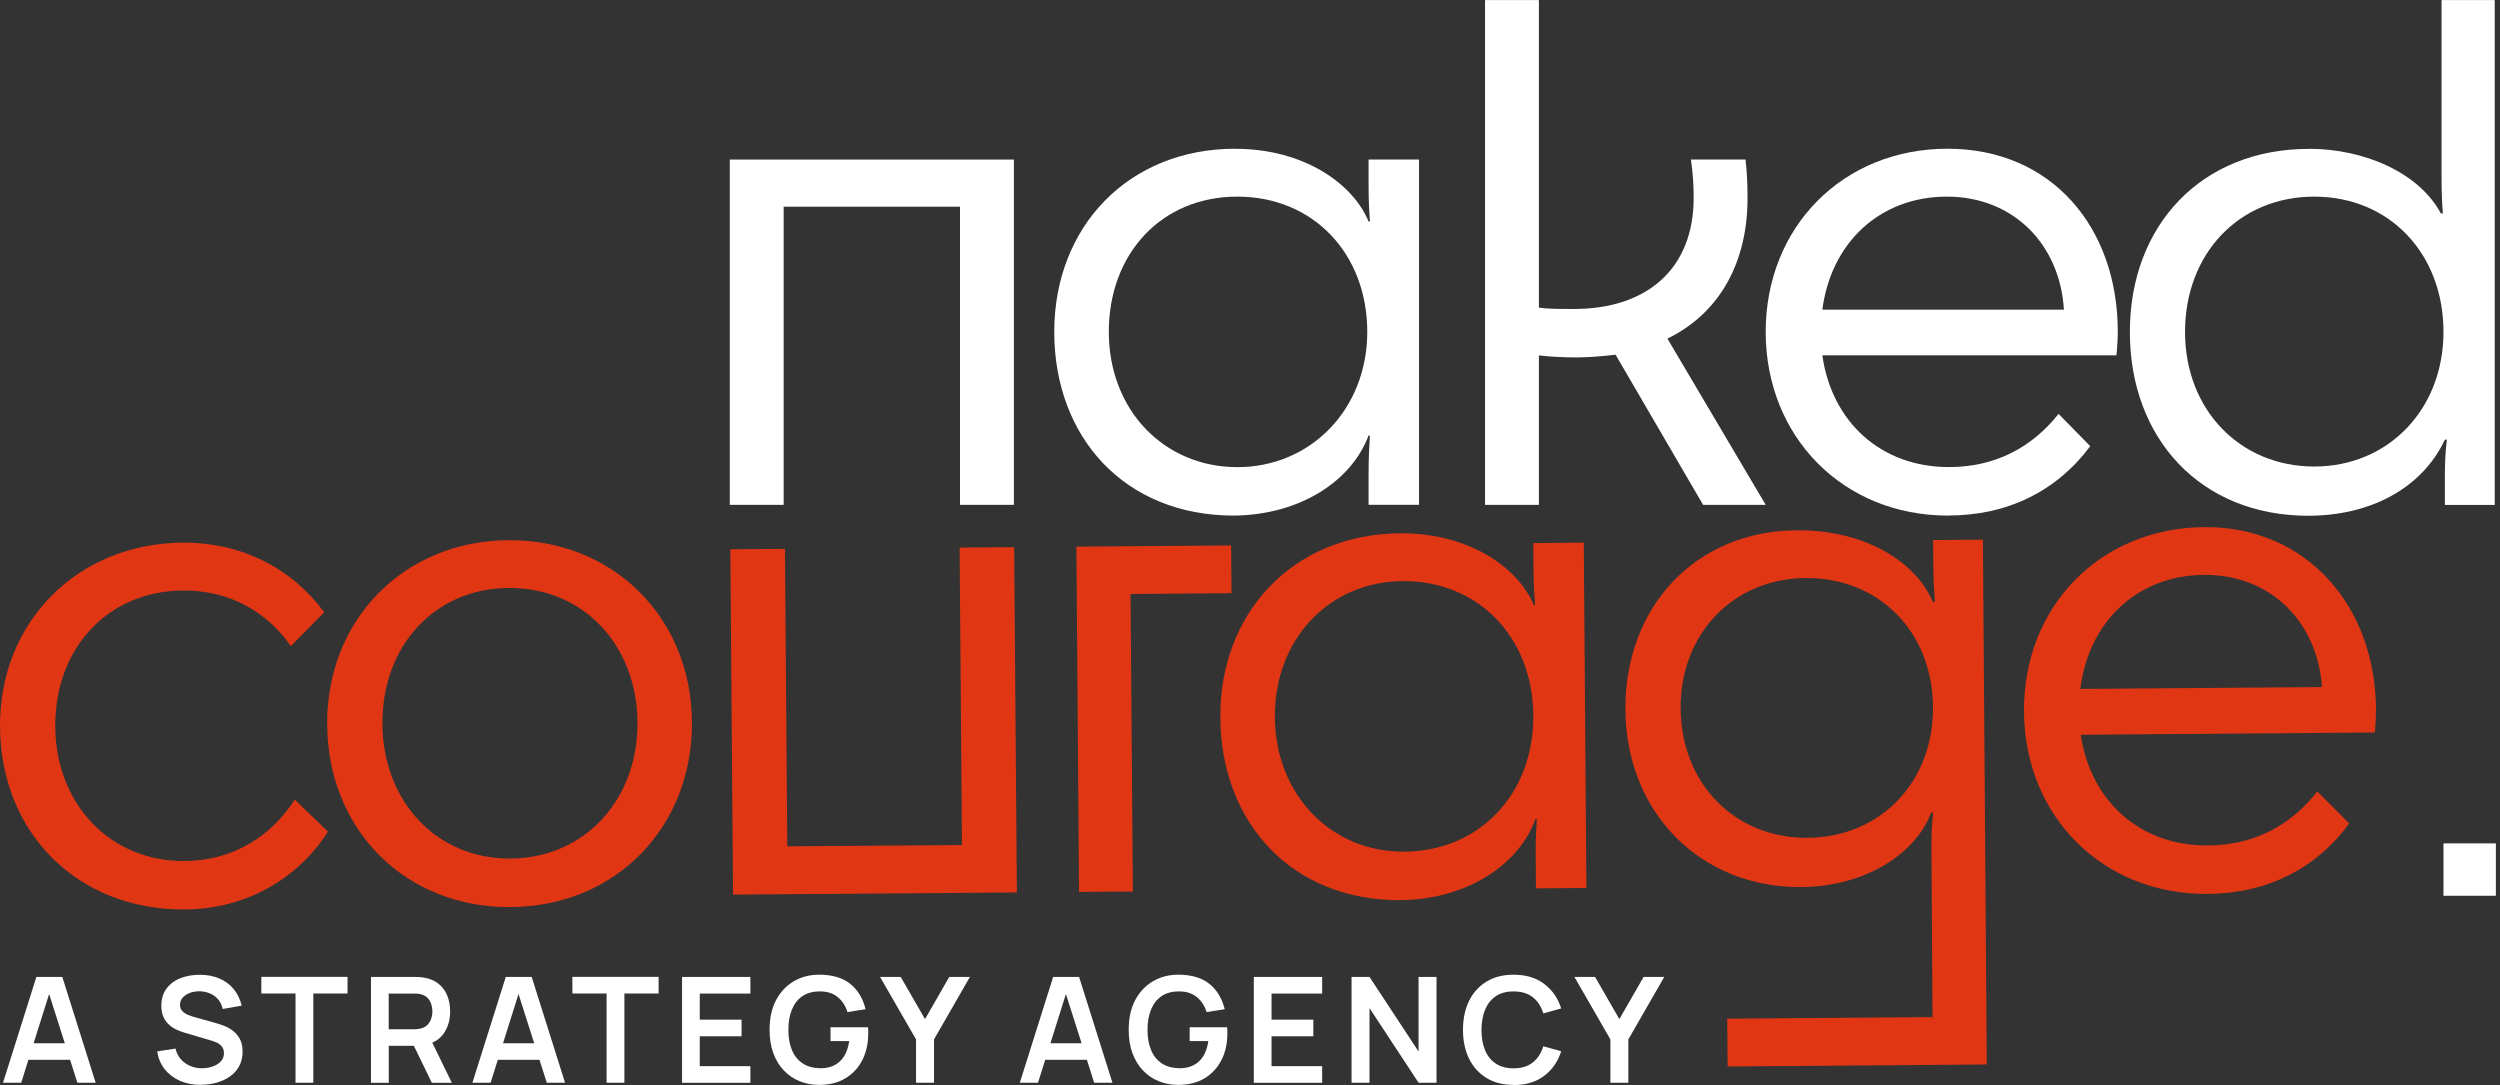<svg width="341" height="148" viewBox="0 0 341 148" fill="none" xmlns="http://www.w3.org/2000/svg">
<rect x="0" y="0" width="341" height="148" fill="#333333" stroke="none"/>
<path d="M138.291 21.765V68.86H130.944V28.193H106.89V68.86H99.544V21.765H138.291Z" fill="white"/>
<path d="M168.499 20.297C177.861 20.297 184.563 25.067 186.674 30.208H186.853C186.758 28.836 186.674 27.548 186.674 25.163V21.764H193.556V68.859H186.674V64.543C186.674 62.432 186.769 60.87 186.853 59.402H186.674C184.384 65.556 177.396 70.232 168.309 70.327C153.342 70.327 143.8 59.582 143.8 45.259C143.8 30.936 153.901 20.286 168.499 20.286V20.297ZM186.495 45.269C186.495 34.62 179.148 26.82 168.773 26.82C158.398 26.82 151.241 34.62 151.241 45.269C151.241 55.919 158.767 63.719 168.773 63.719C178.779 63.719 186.495 55.824 186.495 45.269Z" fill="white"/>
<path d="M202.559 0.011H209.905V41.966C211.277 42.145 212.839 42.145 214.676 42.145C224.682 42.145 231.015 36.636 231.015 26.999C231.015 25.258 230.92 23.696 230.645 21.764H238.087C238.266 23.326 238.361 24.793 238.361 27.094C238.361 35.264 234.962 42.515 227.437 46.188L240.841 68.86H232.303L220.365 48.383C218.708 48.563 216.871 48.753 214.95 48.753C213.388 48.753 211.372 48.658 209.905 48.478V68.86H202.559V0V0.011Z" fill="white"/>
<path d="M265.719 70.327C251.396 70.327 240.841 59.582 240.841 45.259C240.841 30.936 251.396 20.286 265.635 20.286C279.873 20.286 288.866 31.031 288.866 45.259C288.866 46.177 288.771 47.739 288.687 48.468H248.568C249.855 57.555 256.558 63.709 265.825 63.709C272.158 63.709 277.118 61.049 280.792 56.458L285.108 60.859C280.517 67.012 273.815 70.316 265.74 70.316L265.719 70.327ZM248.557 42.24H281.52C280.971 33.332 274.638 26.82 265.55 26.82C256.463 26.82 249.76 33.057 248.568 42.24H248.557Z" fill="white"/>
<path d="M314.936 20.297C322.557 20.297 329.998 23.601 332.932 29.11H333.207C333.112 27.823 333.027 26.535 333.027 24.065V0.011H340.279V68.871H333.481V65.018C333.481 62.907 333.576 61.345 333.756 59.973H333.481C330.273 66.77 323.106 70.348 314.841 70.348C300.149 70.348 290.513 59.793 290.513 45.281C290.513 30.768 300.244 20.308 314.936 20.308V20.297ZM333.291 45.27C333.291 34.62 325.945 26.82 315.665 26.82C305.384 26.82 298.038 34.62 298.038 45.27C298.038 55.92 305.564 63.635 315.665 63.635C325.766 63.635 333.291 55.835 333.291 45.27Z" fill="white"/>
<path d="M39.677 88.144C36.521 83.573 31.444 80.492 24.931 80.544C14.746 80.618 7.453 88.386 7.537 99.131C7.622 109.686 15.021 117.528 25.216 117.444C32.014 117.391 37.122 113.866 40.204 109.063L44.732 113.433C40.827 119.618 33.797 123.988 25.259 124.051C10.482 124.167 0.117 113.507 0.001 99.184C-0.115 84.861 10.545 74.127 24.868 74.021C32.943 73.958 39.772 77.483 44.226 83.51L39.666 88.133L39.677 88.144Z" fill="#E13614"/>
<path d="M44.627 98.847C44.521 84.524 55.087 73.79 69.315 73.684C83.543 73.579 94.277 84.144 94.382 98.467C94.498 112.79 84.017 123.609 69.695 123.725C55.277 123.841 44.732 113.181 44.627 98.858V98.847ZM86.952 98.52C86.867 87.87 79.468 80.123 69.367 80.197C59.266 80.271 52.078 88.134 52.163 98.784C52.247 109.339 59.562 117.181 69.652 117.107C79.753 117.033 87.036 109.075 86.952 98.52Z" fill="#E13614"/>
<path d="M99.987 122.014L99.618 74.919L107.069 74.866L107.386 115.439L131.208 115.259L130.892 74.687L138.333 74.634L138.702 121.73L99.987 122.025V122.014Z" fill="#E13614"/>
<path d="M167.929 74.391L167.981 80.913L154.207 81.019L154.524 121.602L147.178 121.655L146.819 74.559L167.929 74.401V74.391Z" fill="#E13614"/>
<path d="M190.959 72.744C200.321 72.67 207.066 77.399 209.208 82.518H209.388C209.282 81.135 209.187 79.858 209.166 77.473L209.145 74.074L216.027 74.021L216.386 121.117L209.504 121.17L209.472 116.853C209.451 114.742 209.536 113.18 209.62 111.713H209.441C207.192 117.887 200.247 122.616 191.16 122.785C176.193 122.901 166.567 112.23 166.451 97.907C166.345 83.584 176.362 72.86 190.959 72.744ZM209.145 97.58C209.061 86.93 201.662 79.183 191.286 79.267C181.28 79.341 173.807 87.204 173.892 97.854C173.976 108.409 181.565 116.251 191.571 116.167C201.947 116.082 209.23 108.134 209.145 97.58Z" fill="#E13614"/>
<path d="M245.032 72.333C254.394 72.259 261.318 76.618 263.65 82.107H263.925C263.819 80.64 263.724 79.257 263.703 77.146L263.672 73.663L270.469 73.61L270.997 145.193L235.648 145.467L235.596 138.945L263.598 138.733L263.45 115.903C263.429 113.613 263.513 112.41 263.682 110.848H263.408C261.434 116.188 254.763 120.927 245.676 120.991C231.996 121.096 221.822 110.89 221.705 96.841C221.6 82.698 231.342 72.439 245.021 72.333H245.032ZM229.242 96.694C229.326 106.974 236.725 114.352 246.541 114.278C256.547 114.204 263.745 106.615 263.661 96.43C263.587 86.149 256.273 78.771 246.267 78.845C236.44 78.919 229.157 86.413 229.231 96.694H229.242Z" fill="#E13614"/>
<path d="M301.141 121.93C286.818 122.036 276.179 111.386 276.073 97.063C275.968 82.74 286.438 72.006 300.666 71.9C314.44 71.795 323.971 82.466 324.087 96.694C324.087 97.612 324.014 99.174 323.929 99.913L283.81 100.219C285.161 109.296 291.916 115.397 301.183 115.323C307.516 115.27 312.456 112.579 316.087 107.956L320.435 112.325C315.897 118.51 309.216 121.867 301.141 121.93ZM283.757 93.97L316.72 93.717C316.097 84.819 309.712 78.349 300.624 78.412C291.536 78.486 284.887 84.777 283.757 93.97Z" fill="#E13614"/>
<path d="M340.437 115.038H333.291V122.183H340.437V115.038Z" fill="white"/>
<path d="M0.413 147.683L4.962 133.255H8.498L13.047 147.683H10.556L6.429 134.733H6.967L2.893 147.683H0.402H0.413ZM2.946 144.559V142.3H10.524V144.559H2.946Z" fill="white"/>
<path d="M27.412 147.979C26.356 147.979 25.406 147.799 24.562 147.43C23.718 147.06 23.021 146.533 22.472 145.846C21.923 145.16 21.586 144.348 21.438 143.408L23.939 143.028C24.15 143.883 24.594 144.548 25.259 145.013C25.924 145.477 26.694 145.709 27.56 145.709C28.077 145.709 28.562 145.625 29.016 145.466C29.47 145.308 29.84 145.076 30.124 144.77C30.409 144.464 30.547 144.084 30.547 143.64C30.547 143.44 30.515 143.25 30.452 143.081C30.388 142.912 30.283 142.754 30.156 142.627C30.029 142.49 29.861 142.374 29.66 142.258C29.459 142.152 29.217 142.057 28.953 141.973L25.227 140.875C24.91 140.78 24.562 140.653 24.193 140.495C23.823 140.337 23.475 140.126 23.137 139.841C22.81 139.566 22.535 139.207 22.324 138.775C22.113 138.342 22.008 137.814 22.008 137.181C22.008 136.252 22.24 135.471 22.715 134.838C23.19 134.204 23.823 133.729 24.615 133.423C25.417 133.107 26.304 132.959 27.275 132.959C28.267 132.959 29.143 133.138 29.924 133.466C30.705 133.793 31.349 134.278 31.866 134.901C32.383 135.524 32.753 136.284 32.974 137.17L30.378 137.624C30.272 137.118 30.061 136.685 29.766 136.326C29.459 135.967 29.09 135.693 28.657 135.513C28.225 135.323 27.75 135.228 27.264 135.207C26.779 135.207 26.335 135.27 25.924 135.418C25.512 135.566 25.185 135.788 24.931 136.062C24.678 136.337 24.552 136.674 24.552 137.044C24.552 137.413 24.657 137.688 24.868 137.909C25.079 138.131 25.343 138.31 25.66 138.437C25.976 138.564 26.304 138.68 26.631 138.764L29.217 139.482C29.576 139.577 29.966 139.704 30.409 139.862C30.853 140.02 31.275 140.242 31.687 140.537C32.098 140.822 32.425 141.202 32.689 141.667C32.953 142.131 33.09 142.733 33.09 143.45C33.09 144.168 32.932 144.854 32.626 145.424C32.32 145.984 31.898 146.459 31.37 146.828C30.842 147.197 30.241 147.482 29.565 147.672C28.89 147.862 28.182 147.957 27.433 147.957L27.412 147.979Z" fill="white"/>
<path d="M40.31 147.683V135.513H35.645V133.244H47.403V135.513H42.737V147.683H40.32H40.31Z" fill="white"/>
<path d="M50.601 147.683V133.255H56.564C56.702 133.255 56.881 133.255 57.103 133.265C57.324 133.265 57.525 133.297 57.715 133.329C58.549 133.455 59.235 133.73 59.783 134.163C60.332 134.595 60.733 135.134 60.997 135.777C61.261 136.421 61.398 137.15 61.398 137.952C61.398 139.123 61.103 140.137 60.512 140.981C59.921 141.825 59.002 142.353 57.778 142.554L56.744 142.649H53.028V147.694H50.611L50.601 147.683ZM53.018 140.39H56.469C56.606 140.39 56.754 140.39 56.923 140.369C57.092 140.358 57.24 140.327 57.388 140.284C57.789 140.189 58.105 140.01 58.337 139.757C58.57 139.503 58.728 139.218 58.834 138.891C58.939 138.564 58.981 138.258 58.981 137.952C58.981 137.646 58.929 137.329 58.834 137.002C58.739 136.675 58.57 136.39 58.337 136.136C58.105 135.883 57.789 135.704 57.388 135.609C57.25 135.566 57.092 135.545 56.923 135.535C56.754 135.535 56.606 135.524 56.469 135.524H53.018V140.39ZM58.897 147.683L56.047 141.815L58.506 141.277L61.631 147.694H58.897V147.683Z" fill="white"/>
<path d="M64.438 147.683L68.987 133.255H72.523L77.072 147.683H74.582L70.454 134.733H70.993L66.919 147.683H64.428H64.438ZM66.972 144.559V142.3H74.55V144.559H66.972Z" fill="white"/>
<path d="M82.74 147.683V135.513H78.075V133.244H89.833V135.513H85.168V147.683H82.751H82.74Z" fill="white"/>
<path d="M93.031 147.683V133.255H102.351V135.524H95.448V139.081H101.148V141.35H95.448V145.425H102.351V147.694H93.031V147.683Z" fill="white"/>
<path d="M111.713 147.979C110.774 147.979 109.898 147.81 109.085 147.483C108.262 147.156 107.544 146.67 106.932 146.026C106.309 145.382 105.834 144.601 105.486 143.662C105.138 142.733 104.969 141.667 104.969 140.464C104.969 138.891 105.264 137.54 105.855 136.421C106.447 135.302 107.249 134.448 108.273 133.846C109.296 133.244 110.447 132.949 111.734 132.949C113.508 132.949 114.922 133.36 115.956 134.184C116.991 135.007 117.698 136.168 118.067 137.656L115.598 138.047C115.323 137.192 114.88 136.506 114.257 135.999C113.634 135.492 112.843 135.229 111.882 135.229C110.911 135.218 110.109 135.429 109.465 135.862C108.821 136.295 108.346 136.907 108.019 137.698C107.692 138.49 107.534 139.408 107.534 140.464C107.534 141.519 107.692 142.438 108.019 143.219C108.336 144 108.821 144.601 109.465 145.034C110.109 145.467 110.911 145.688 111.882 145.71C112.611 145.71 113.244 145.583 113.793 145.308C114.342 145.034 114.785 144.622 115.133 144.074C115.481 143.525 115.714 142.828 115.83 142.005H113.286V140.115H118.395C118.405 140.221 118.416 140.379 118.426 140.59C118.426 140.802 118.426 140.918 118.426 140.96C118.426 142.321 118.162 143.535 117.624 144.591C117.086 145.646 116.315 146.48 115.313 147.082C114.31 147.683 113.117 147.979 111.713 147.979Z" fill="white"/>
<path d="M124.949 147.683V141.773L120.041 133.255H122.859L126.173 139.007L129.477 133.255H132.295L127.398 141.773V147.683H124.949Z" fill="white"/>
<path d="M139.103 147.683L143.652 133.255H147.188L151.737 147.683H149.246L145.119 134.733H145.658L141.584 147.683H139.093H139.103ZM141.636 144.559V142.3H149.215V144.559H141.636Z" fill="white"/>
<path d="M160.698 147.979C159.759 147.979 158.883 147.81 158.07 147.483C157.247 147.156 156.529 146.67 155.917 146.026C155.294 145.382 154.819 144.601 154.471 143.662C154.123 142.733 153.954 141.667 153.954 140.464C153.954 138.891 154.249 137.54 154.84 136.421C155.432 135.302 156.234 134.448 157.258 133.846C158.281 133.244 159.432 132.949 160.72 132.949C162.493 132.949 163.907 133.36 164.941 134.184C165.976 135.007 166.683 136.168 167.052 137.656L164.583 138.047C164.308 137.192 163.865 136.506 163.242 135.999C162.619 135.492 161.828 135.229 160.867 135.229C159.896 135.218 159.094 135.429 158.45 135.862C157.806 136.295 157.331 136.907 157.004 137.698C156.677 138.49 156.519 139.408 156.519 140.464C156.519 141.519 156.677 142.438 157.004 143.219C157.321 144 157.806 144.601 158.45 145.034C159.094 145.467 159.896 145.688 160.867 145.71C161.596 145.71 162.229 145.583 162.778 145.308C163.327 145.034 163.77 144.622 164.118 144.074C164.466 143.525 164.699 142.828 164.815 142.005H162.271V140.115H167.38C167.39 140.221 167.401 140.379 167.411 140.59C167.411 140.802 167.411 140.918 167.411 140.96C167.411 142.321 167.147 143.535 166.609 144.591C166.071 145.646 165.3 146.48 164.298 147.082C163.295 147.683 162.102 147.979 160.698 147.979Z" fill="white"/>
<path d="M171.021 147.683V133.255H180.341V135.524H173.438V139.081H179.138V141.35H173.438V145.425H180.341V147.694H171.021V147.683Z" fill="white"/>
<path d="M184.352 147.683V133.255H186.801L193.492 143.43V133.255H195.941V147.683H193.492L186.801 137.508V147.683H184.352Z" fill="white"/>
<path d="M206.454 147.979C205.008 147.979 203.773 147.662 202.749 147.029C201.715 146.396 200.933 145.52 200.374 144.39C199.825 143.261 199.551 141.952 199.551 140.464C199.551 138.976 199.825 137.667 200.374 136.537C200.923 135.408 201.715 134.532 202.749 133.899C203.773 133.265 205.018 132.949 206.454 132.949C208.121 132.949 209.504 133.36 210.612 134.194C211.721 135.028 212.502 136.147 212.945 137.551L210.507 138.226C210.222 137.287 209.747 136.548 209.071 136.02C208.396 135.492 207.52 135.229 206.443 135.229C205.472 135.229 204.67 135.45 204.026 135.883C203.382 136.316 202.897 136.928 202.569 137.709C202.242 138.49 202.084 139.419 202.073 140.474C202.073 141.53 202.232 142.448 202.559 143.24C202.886 144.031 203.372 144.633 204.015 145.066C204.659 145.498 205.472 145.72 206.443 145.72C207.52 145.72 208.396 145.456 209.071 144.918C209.747 144.38 210.222 143.651 210.507 142.712L212.945 143.387C212.502 144.802 211.721 145.921 210.612 146.754C209.504 147.588 208.121 148 206.454 148V147.979Z" fill="white"/>
<path d="M219.658 147.683V141.773L214.75 133.255H217.568L220.882 139.007L224.186 133.255H227.004L222.106 141.773V147.683H219.658Z" fill="white"/>
</svg>
